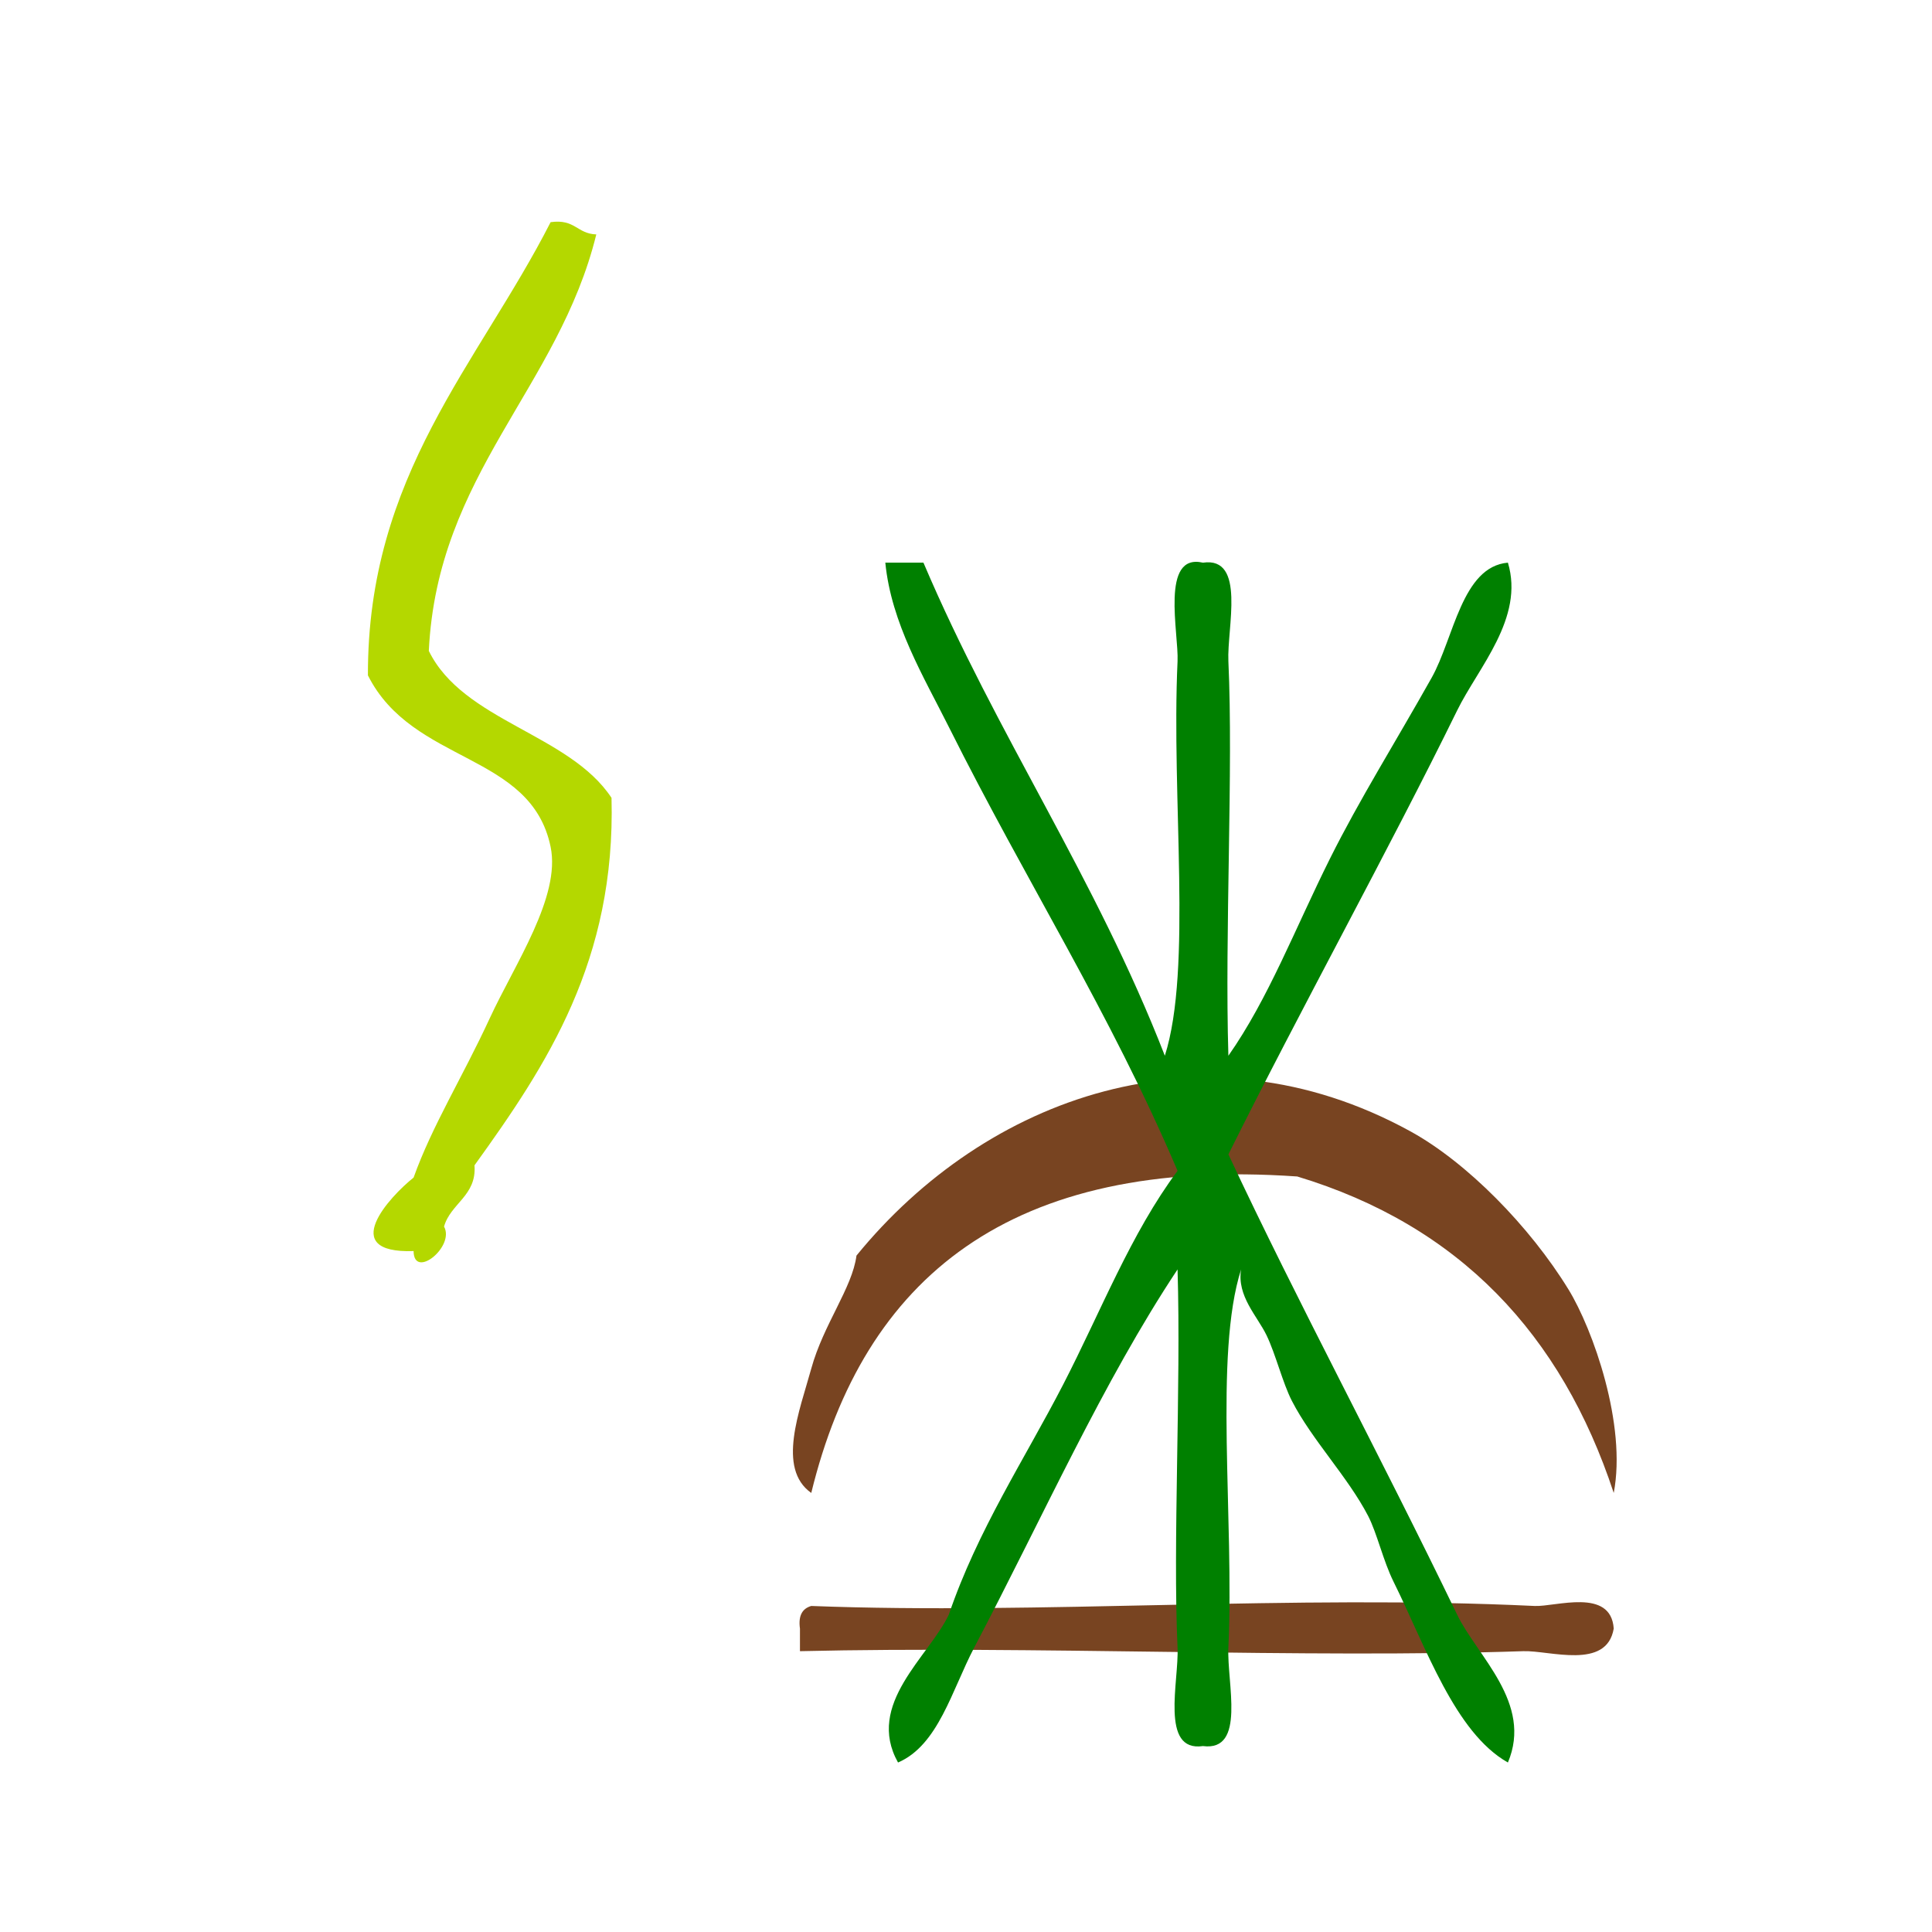 <?xml version="1.0" encoding="UTF-8" standalone="no"?>
<!-- Generator: Adobe Illustrator 15.0.0, SVG Export Plug-In . SVG Version: 6.00 Build 0)  -->

<svg
   xmlns:dc="http://purl.org/dc/elements/1.1/"
   xmlns:cc="http://creativecommons.org/ns#"
   xmlns:rdf="http://www.w3.org/1999/02/22-rdf-syntax-ns#"
   xmlns:svg="http://www.w3.org/2000/svg"
   xmlns="http://www.w3.org/2000/svg"
   xmlns:sodipodi="http://sodipodi.sourceforge.net/DTD/sodipodi-0.dtd"
   xmlns:inkscape="http://www.inkscape.org/namespaces/inkscape"
   version="1.1"
   id="Calque_1"
   x="0px"
   y="0px"
   width="100px"
   height="100px"
   viewBox="0 0 100 100"
   style="enable-background:new 0 0 100 100;"
   xml:space="preserve"
   sodipodi:docname="unideo-05-vegetable.svg"
   inkscape:version="0.92.0 r15299"><defs
     id="defs17" /><sodipodi:namedview
     pagecolor="#ffffff"
     bordercolor="#666666"
     borderopacity="1"
     objecttolerance="10"
     gridtolerance="10"
     guidetolerance="10"
     inkscape:pageopacity="0"
     inkscape:pageshadow="2"
     inkscape:window-width="890"
     inkscape:window-height="688"
     id="namedview15"
     showgrid="false"
     inkscape:zoom="2.36"
     inkscape:cx="44.27925"
     inkscape:cy="50"
     inkscape:window-x="514"
     inkscape:window-y="238"
     inkscape:window-maximized="0"
     inkscape:current-layer="Calque_1" /><g
     id="g4519"><g
       style="fill:#784421;stroke:none"
       id="g10-1"
       transform="matrix(0.585,0,0,0.585,33.11,41.478)"><g
         style="fill:#784421;stroke:none"
         id="g8-2"><g
           style="fill:#784421;stroke:none"
           id="g6-5"><path
             style="fill:#784421;stroke:none"
             id="path2-7"
             d="m 86.182,61.191 c -4.628,-14.04 -13.666,-23.667 -28,-28 -25.439,-1.771 -38.357,8.978 -43.001,28 -3.077,-2.169 -1.016,-7.306 0,-11 1.077,-3.915 3.631,-7.143 4,-10 11.422,-14.018 30.663,-21.06 49.001,-11 4.992,2.739 10.562,8.396 14,14 2.161,3.527 5.161,11.976 4,18 z"
             inkscape:connector-curvature="0" /><path
             style="fill:#784421;stroke:none"
             id="path4-1"
             d="m 86.182,73.191 c -0.625,3.689 -5.669,1.921 -8,2 -19.194,0.647 -43.559,-0.485 -64.001,0 0,-0.667 0,-1.333 0,-2 -0.163,-1.162 0.222,-1.778 1,-2 20.161,0.776 42.559,-1.023 64.001,0 1.835,0.088 6.754,-1.646 7,2 z"
             inkscape:connector-curvature="0" /></g></g></g><g
       transform="matrix(0.788,0,0,0.634,-14.047,6.705)"
       style="fill:#b4d800;fill-opacity:1"
       id="g8-73"><g
         style="fill:#b4d800;fill-opacity:1"
         id="g6-79"><g
           style="fill:#b4d800;fill-opacity:1"
           id="g4-0"><path
             inkscape:connector-curvature="0"
             style="fill:#b4d800;fill-opacity:1"
             id="path2-9"
             d="m 53.993,7.562 c 1.615,-0.281 1.723,0.945 3.001,1 -2.476,12.525 -10.442,19.559 -11.001,34 2.258,5.742 9.229,6.771 12.001,12 0.278,13.279 -4.23,21.771 -9.001,30 0.154,2.487 -1.57,3.097 -2,5 0.729,1.635 -1.986,4.351 -2,2 -5.056,0.213 -1.542,-4.477 0,-6 1.218,-4.231 3.2,-8.159 5,-13 1.647,-4.431 4.678,-9.928 4,-14 -1.287,-7.742 -9.055,-6.719 -12,-14 -0.036,-16.368 7.248,-25.418 12,-37 z" /></g></g></g><path
       style="fill:#008000;stroke-width:0.748"
       id="path2-5"
       d="m 45.824,29.123 c 0.658,0 1.315,0 1.973,0 3.812,8.964 8.903,16.274 12.495,25.522 1.43,-4.51 0.329,-13.32 0.658,-20.417 0.068,-1.445 -0.907,-5.619 1.315,-5.104 2.239,-0.324 1.236,3.369 1.316,5.104 0.26,5.628 -0.193,14.019 0,20.417 2.07,-2.947 3.449,-6.58 5.261,-10.209 1.538,-3.079 3.358,-5.97 5.261,-9.358 1.15,-2.049 1.564,-5.749 3.946,-5.955 0.865,2.868 -1.537,5.426 -2.63,7.657 -3.495,7.13 -8.116,15.487 -11.837,22.97 3.627,7.746 7.826,15.511 11.837,23.82 1.038,2.153 3.933,4.58 2.63,7.657 -2.742,-1.547 -4.232,-5.953 -5.919,-9.358 -0.537,-1.082 -0.854,-2.509 -1.315,-3.403 -1.047,-2.02 -2.913,-3.944 -3.946,-5.955 -0.477,-0.926 -0.84,-2.42 -1.315,-3.403 -0.478,-0.988 -1.543,-2.029 -1.315,-3.403 -1.415,4.42 -0.349,12.885 -0.658,19.567 -0.086,1.844 0.927,5.395 -1.316,5.104 -2.238,0.325 -1.235,-3.369 -1.315,-5.104 -0.25,-5.406 0.185,-13.434 0,-19.567 -3.862,5.819 -6.944,12.76 -10.522,19.567 -1.162,2.211 -1.86,5.058 -3.946,5.955 -1.695,-3.025 1.598,-5.478 2.63,-7.657 1.481,-4.359 3.946,-8.084 5.919,-11.91 1.956,-3.793 3.501,-7.816 5.919,-11.059 C 57.456,52.394 53.146,45.699 49.113,37.63 47.82,35.047 46.129,32.254 45.824,29.123 Z"
       inkscape:connector-curvature="0" /></g></svg>